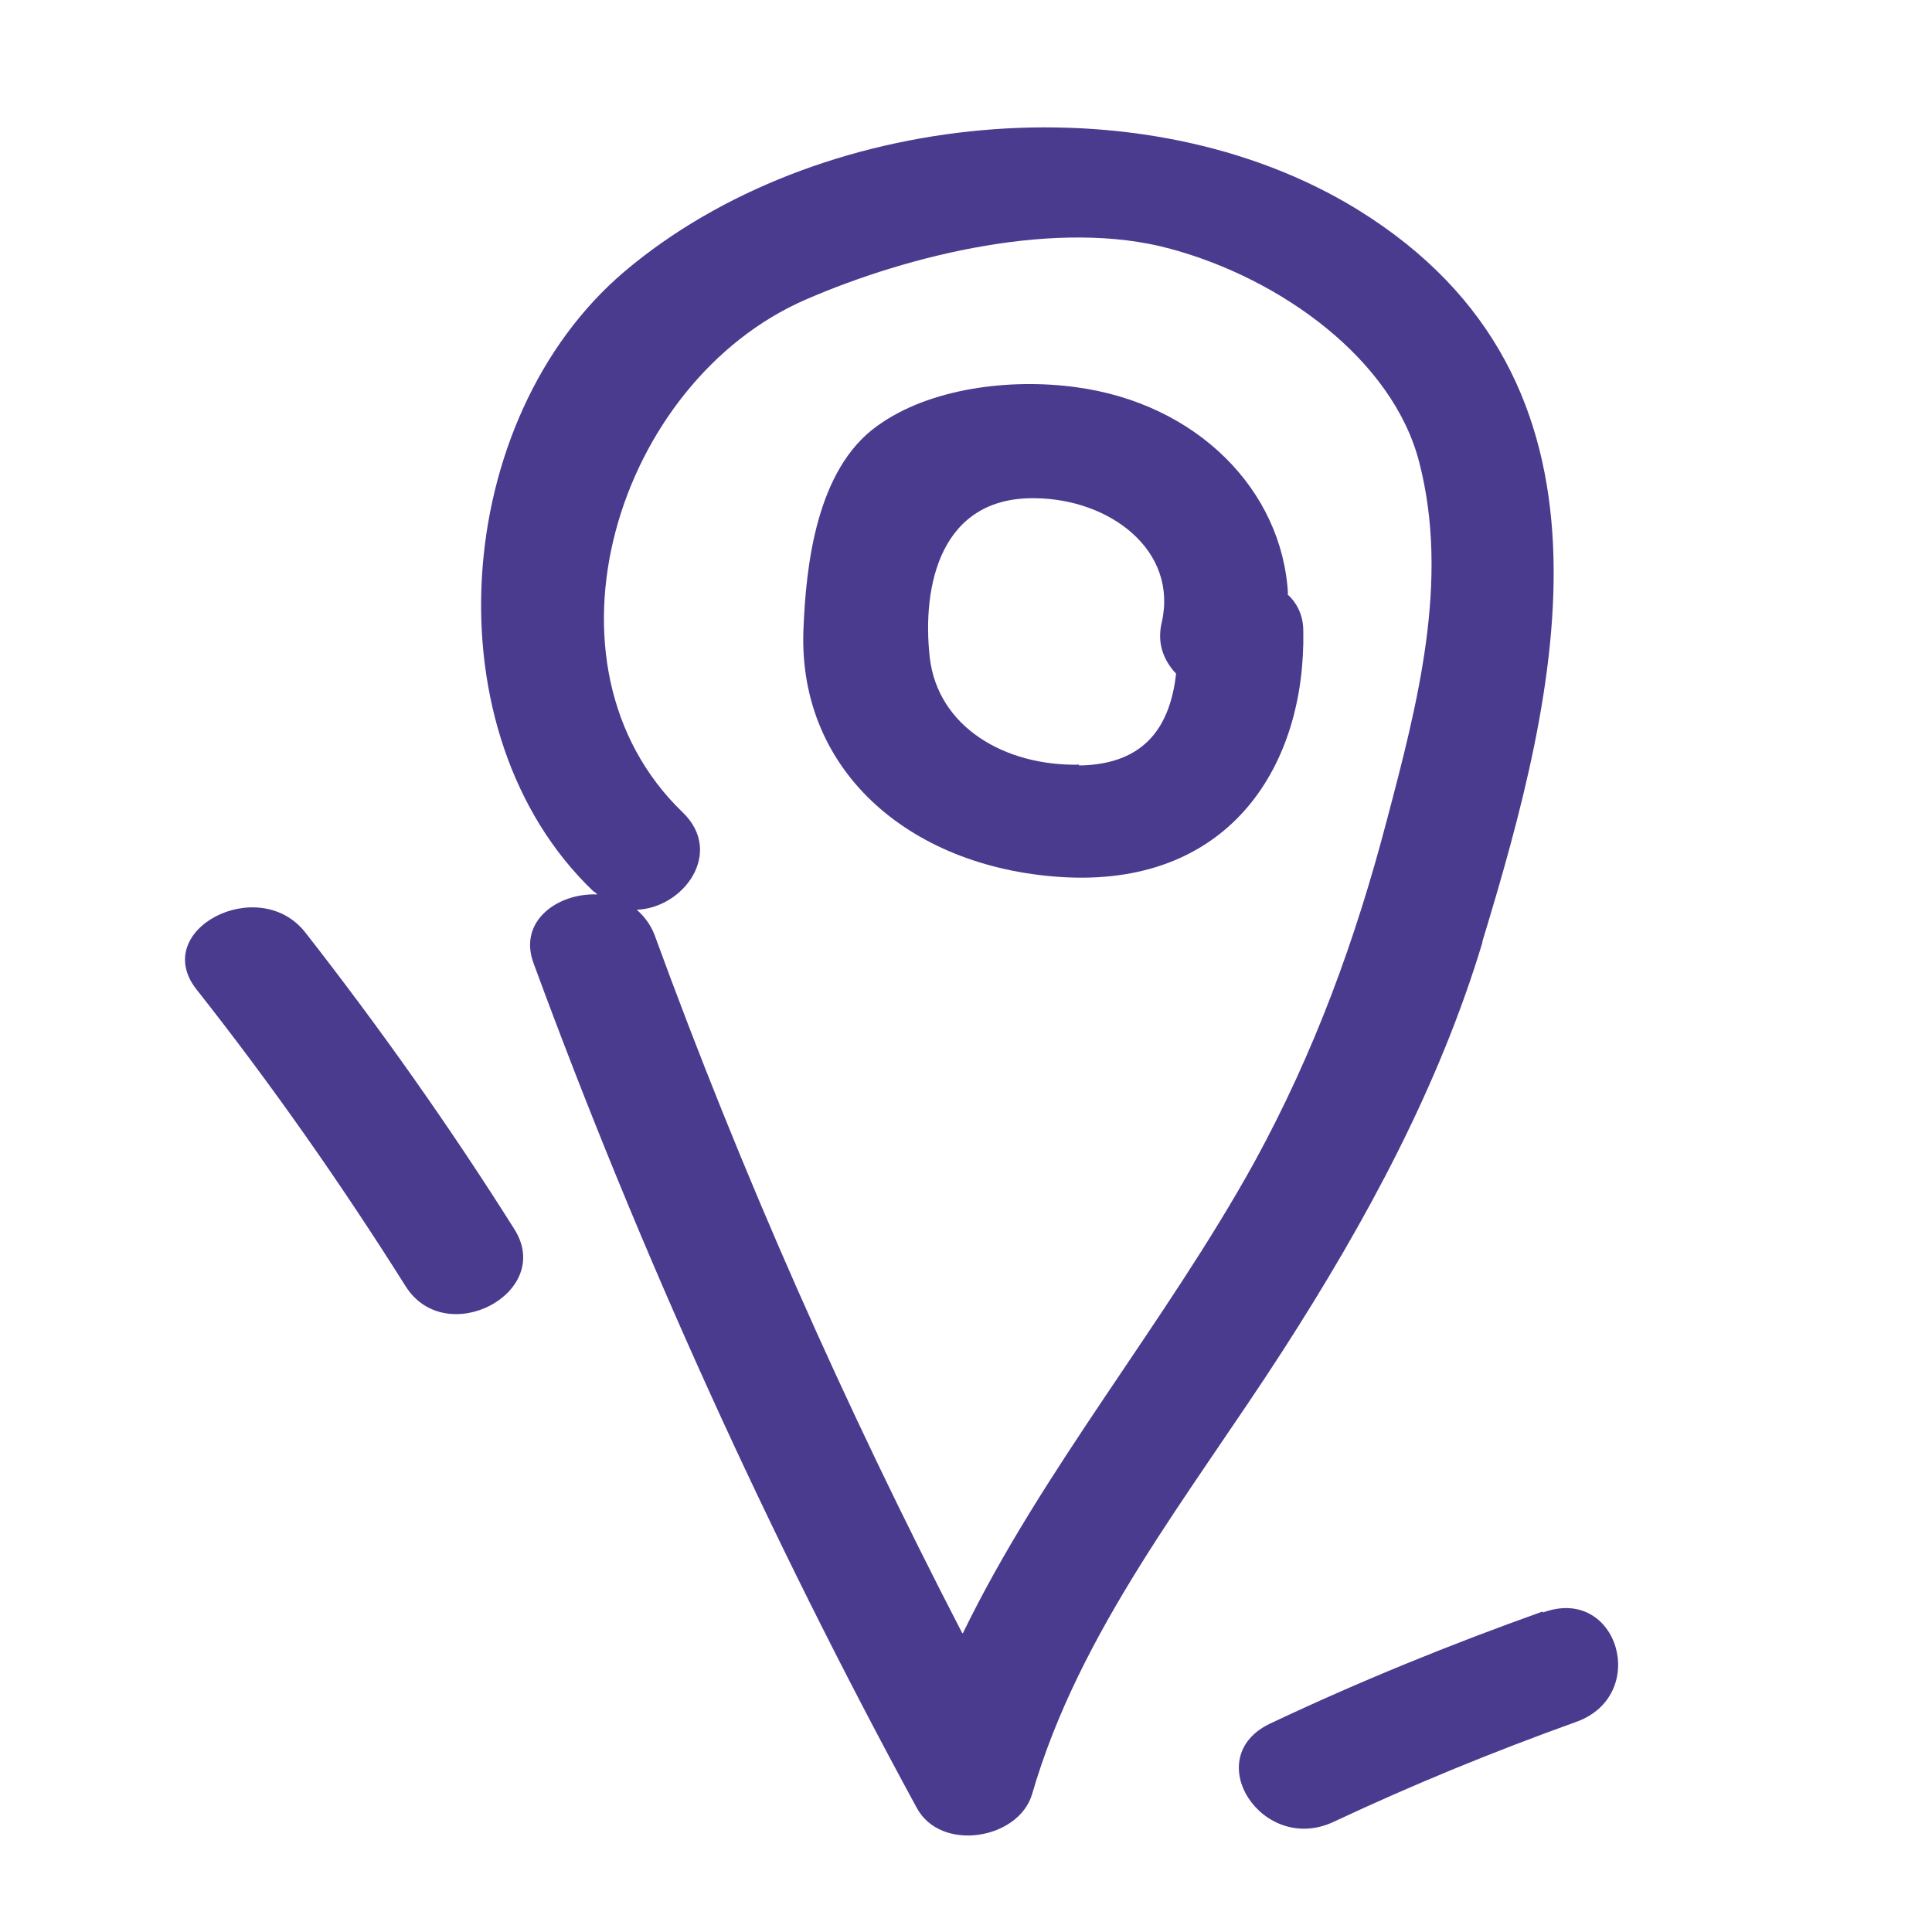 <svg width="24" height="24" viewBox="0 0 24 24" fill="none" xmlns="http://www.w3.org/2000/svg">
<path d="M3.79 11.58C3.21 10.85 1.86 11.55 2.44 12.29C3.38 13.48 4.24 14.71 5.04 15.98C5.54 16.77 6.89 16.06 6.39 15.27C5.59 14 4.72 12.77 3.79 11.58Z" fill="#4B3B8F"/>
<path d="M19.16 20.02C18.01 20.43 16.88 20.89 15.78 21.41C14.89 21.83 15.68 23.05 16.57 22.63C17.55 22.17 18.55 21.76 19.58 21.39C20.5 21.06 20.1 19.69 19.17 20.03L19.16 20.02Z" fill="#4B3B8F"/>
<path d="M18.41 11.711C19.37 8.561 20.32 4.731 16.86 2.601C14.19 0.961 10.14 1.361 7.76 3.371C5.6 5.201 5.32 9.111 7.37 11.071C7.39 11.081 7.4 11.091 7.42 11.111C6.93 11.091 6.43 11.441 6.63 11.971C7.95 15.561 9.54 19.061 11.39 22.461C11.69 23.011 12.65 22.851 12.82 22.291C13.41 20.251 14.78 18.571 15.94 16.771C16.97 15.171 17.88 13.491 18.42 11.691L18.41 11.711ZM11.95 20.281C10.49 17.461 9.21 14.571 8.13 11.611C8.08 11.481 8 11.381 7.91 11.301C8.49 11.281 9 10.591 8.48 10.091C6.57 8.251 7.66 4.741 10.01 3.721C11.3 3.161 13.15 2.711 14.54 3.091C15.91 3.461 17.3 4.461 17.63 5.741C18.01 7.211 17.61 8.741 17.23 10.181C16.84 11.671 16.33 13.071 15.58 14.441C14.48 16.431 12.95 18.251 11.96 20.291L11.95 20.281Z" fill="#4B3B8F"/>
<path d="M16 7.379C15.93 6.089 14.87 5.009 13.36 4.809C12.55 4.699 11.55 4.819 10.9 5.289C10.14 5.829 10.01 7.029 9.98 7.839C9.92 9.609 11.35 10.809 13.26 10.899C15.3 10.989 16.22 9.489 16.19 7.839C16.19 7.639 16.11 7.489 15.99 7.379H16ZM13.41 9.499C12.48 9.519 11.65 9.029 11.55 8.169C11.45 7.279 11.68 6.169 12.86 6.189C13.79 6.199 14.64 6.839 14.43 7.739C14.37 7.999 14.46 8.209 14.61 8.369C14.54 8.979 14.26 9.499 13.4 9.509L13.41 9.499Z" fill="#4B3B8F"/>
</svg>
